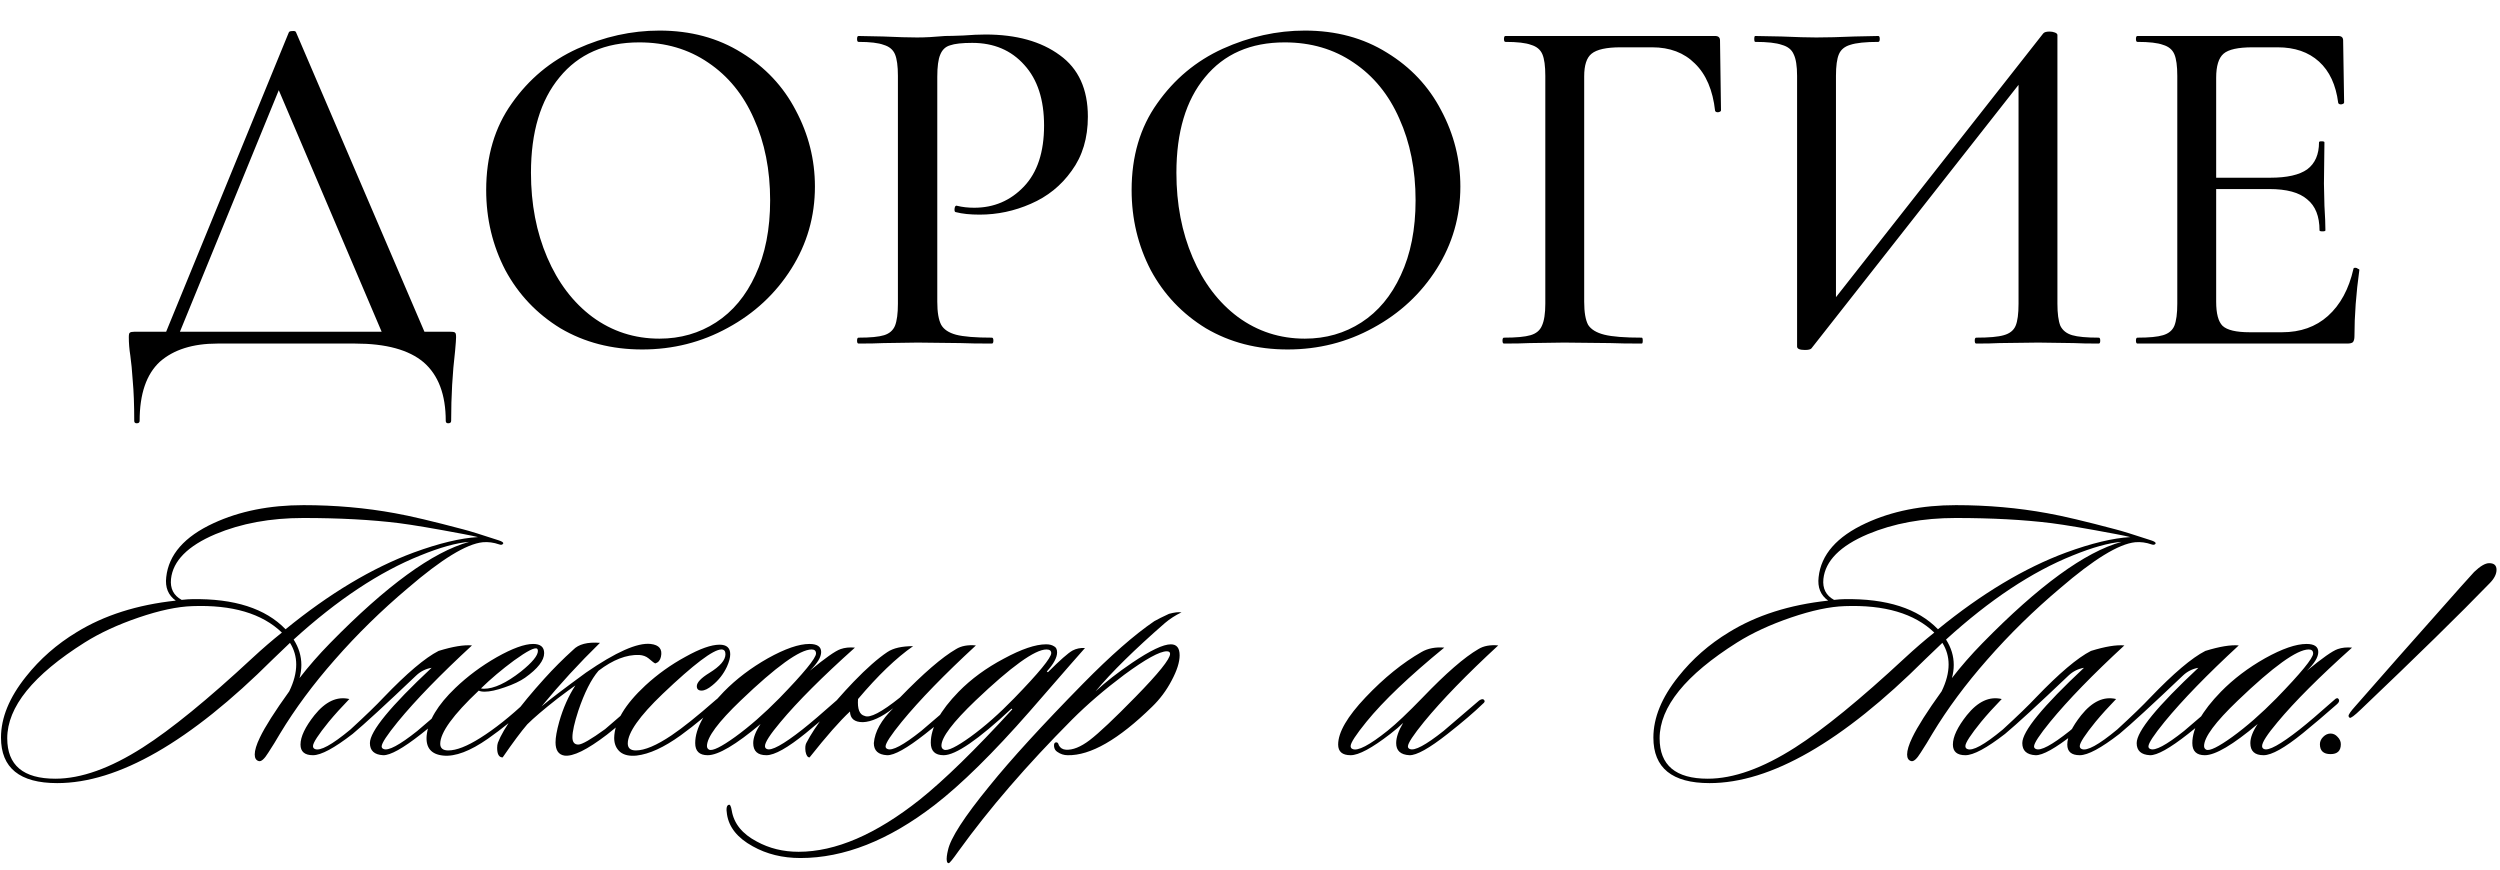 <?xml version="1.0" encoding="UTF-8"?> <svg xmlns="http://www.w3.org/2000/svg" width="342" height="119" viewBox="0 0 342 119" fill="none"><path d="M39.502 4.452C39.547 4.317 39.704 4.25 39.973 4.25C40.288 4.205 40.467 4.272 40.512 4.452L58.756 47H52.899L37.617 11.117L40.041 7.683L23.951 47H22.065L39.502 4.452ZM18.363 57.57C18.363 55.37 18.295 53.553 18.161 52.117C18.071 50.725 17.959 49.558 17.824 48.616C17.689 47.763 17.622 46.933 17.622 46.125C17.622 45.766 17.667 45.564 17.757 45.519C17.846 45.429 18.049 45.384 18.363 45.384H61.584C61.988 45.384 62.212 45.429 62.257 45.519C62.347 45.564 62.392 45.766 62.392 46.125C62.392 46.394 62.347 47.022 62.257 48.01C61.898 51.017 61.718 54.203 61.718 57.57C61.718 57.794 61.584 57.906 61.315 57.906C61.09 57.906 60.978 57.794 60.978 57.57C60.978 53.979 59.968 51.309 57.949 49.558C55.929 47.853 52.809 47 48.591 47H29.74C26.374 47 23.748 47.83 21.863 49.491C20.023 51.197 19.103 53.889 19.103 57.57C19.103 57.794 18.969 57.906 18.699 57.906C18.475 57.906 18.363 57.794 18.363 57.57ZM87.851 47.808C83.677 47.808 79.952 46.843 76.676 44.913C73.444 42.938 70.931 40.29 69.136 36.969C67.385 33.603 66.51 29.945 66.51 25.995C66.51 21.372 67.677 17.423 70.011 14.146C72.345 10.825 75.329 8.334 78.965 6.674C82.645 5.013 86.393 4.183 90.208 4.183C94.471 4.183 98.219 5.193 101.451 7.212C104.682 9.187 107.151 11.813 108.856 15.089C110.606 18.365 111.482 21.844 111.482 25.524C111.482 29.608 110.404 33.356 108.25 36.767C106.096 40.178 103.201 42.871 99.566 44.846C95.975 46.821 92.07 47.808 87.851 47.808ZM90.208 46.327C93.08 46.327 95.661 45.586 97.95 44.105C100.239 42.624 102.034 40.47 103.336 37.642C104.682 34.77 105.355 31.359 105.355 27.409C105.355 23.235 104.615 19.51 103.134 16.233C101.697 12.957 99.61 10.399 96.873 8.559C94.18 6.719 91.038 5.798 87.447 5.798C82.78 5.798 79.144 7.392 76.541 10.578C73.938 13.72 72.636 18.074 72.636 23.639C72.636 27.903 73.377 31.763 74.858 35.218C76.339 38.674 78.404 41.39 81.052 43.365C83.745 45.339 86.797 46.327 90.208 46.327ZM128.22 41.278C128.22 42.714 128.399 43.769 128.758 44.442C129.117 45.07 129.791 45.519 130.778 45.788C131.81 46.057 133.449 46.192 135.693 46.192C135.827 46.192 135.895 46.327 135.895 46.596C135.895 46.865 135.827 47 135.693 47C133.852 47 132.416 46.978 131.384 46.933L125.527 46.865L120.882 46.933C120.029 46.978 118.884 47 117.448 47C117.313 47 117.246 46.865 117.246 46.596C117.246 46.327 117.313 46.192 117.448 46.192C119.064 46.192 120.231 46.08 120.949 45.855C121.667 45.631 122.161 45.205 122.43 44.576C122.699 43.903 122.834 42.893 122.834 41.547V10.376C122.834 9.03 122.699 8.043 122.43 7.414C122.161 6.786 121.645 6.359 120.882 6.135C120.163 5.866 119.019 5.731 117.448 5.731C117.313 5.731 117.246 5.596 117.246 5.327C117.246 5.058 117.313 4.923 117.448 4.923L120.814 4.991C122.789 5.08 124.338 5.125 125.46 5.125C126.537 5.125 127.816 5.058 129.297 4.923C129.836 4.923 130.666 4.901 131.788 4.856C132.955 4.766 133.965 4.721 134.817 4.721C139.036 4.721 142.425 5.664 144.983 7.549C147.541 9.389 148.821 12.194 148.821 15.964C148.821 18.881 148.08 21.35 146.599 23.37C145.163 25.389 143.3 26.893 141.011 27.88C138.767 28.868 136.433 29.361 134.01 29.361C132.708 29.361 131.631 29.249 130.778 29.025C130.643 29.025 130.576 28.913 130.576 28.688C130.576 28.554 130.599 28.419 130.643 28.284C130.733 28.15 130.823 28.105 130.913 28.15C131.631 28.329 132.416 28.419 133.269 28.419C135.962 28.419 138.228 27.454 140.069 25.524C141.909 23.594 142.829 20.811 142.829 17.176C142.829 13.63 141.931 10.87 140.136 8.895C138.341 6.876 135.962 5.866 133 5.866C131.608 5.866 130.599 5.978 129.97 6.202C129.342 6.382 128.893 6.808 128.624 7.482C128.354 8.11 128.22 9.12 128.22 10.511V41.278ZM176.147 47.808C171.973 47.808 168.248 46.843 164.971 44.913C161.74 42.938 159.226 40.29 157.431 36.969C155.681 33.603 154.805 29.945 154.805 25.995C154.805 21.372 155.972 17.423 158.306 14.146C160.64 10.825 163.625 8.334 167.26 6.674C170.94 5.013 174.688 4.183 178.503 4.183C182.767 4.183 186.514 5.193 189.746 7.212C192.977 9.187 195.446 11.813 197.151 15.089C198.902 18.365 199.777 21.844 199.777 25.524C199.777 29.608 198.7 33.356 196.546 36.767C194.391 40.178 191.496 42.871 187.861 44.846C184.27 46.821 180.366 47.808 176.147 47.808ZM178.503 46.327C181.376 46.327 183.956 45.586 186.245 44.105C188.534 42.624 190.329 40.47 191.631 37.642C192.977 34.77 193.651 31.359 193.651 27.409C193.651 23.235 192.91 19.51 191.429 16.233C189.993 12.957 187.906 10.399 185.168 8.559C182.475 6.719 179.333 5.798 175.743 5.798C171.075 5.798 167.44 7.392 164.837 10.578C162.233 13.72 160.932 18.074 160.932 23.639C160.932 27.903 161.672 31.763 163.153 35.218C164.635 38.674 166.699 41.39 169.347 43.365C172.04 45.339 175.092 46.327 178.503 46.327ZM205.744 47C205.609 47 205.542 46.865 205.542 46.596C205.542 46.327 205.609 46.192 205.744 46.192C207.404 46.192 208.616 46.08 209.379 45.855C210.142 45.631 210.658 45.205 210.927 44.576C211.242 43.903 211.399 42.893 211.399 41.547V10.376C211.399 9.03 211.264 8.043 210.995 7.414C210.725 6.786 210.209 6.359 209.446 6.135C208.728 5.866 207.561 5.731 205.946 5.731C205.811 5.731 205.744 5.596 205.744 5.327C205.744 5.058 205.811 4.923 205.946 4.923H234.625C235.074 4.923 235.298 5.125 235.298 5.529L235.433 15.089C235.433 15.224 235.298 15.313 235.029 15.358C234.805 15.358 234.67 15.291 234.625 15.156C234.311 12.329 233.391 10.174 231.865 8.693C230.384 7.212 228.431 6.472 226.008 6.472H221.699C219.769 6.472 218.445 6.763 217.727 7.347C217.054 7.885 216.717 8.918 216.717 10.444V41.278C216.717 42.714 216.897 43.769 217.256 44.442C217.66 45.07 218.4 45.519 219.477 45.788C220.555 46.057 222.26 46.192 224.594 46.192C224.684 46.192 224.729 46.327 224.729 46.596C224.729 46.865 224.684 47 224.594 47C222.754 47 221.318 46.978 220.285 46.933L213.957 46.865L209.244 46.933C208.392 46.978 207.225 47 205.744 47ZM279.503 4.587C279.637 4.407 279.929 4.317 280.378 4.317C280.647 4.317 280.894 4.362 281.118 4.452C281.343 4.542 281.455 4.654 281.455 4.789V41.547C281.455 42.893 281.59 43.903 281.859 44.576C282.173 45.205 282.712 45.631 283.475 45.855C284.238 46.08 285.449 46.192 287.11 46.192C287.245 46.192 287.312 46.327 287.312 46.596C287.312 46.865 287.245 47 287.11 47C285.674 47 284.529 46.978 283.677 46.933L278.829 46.865L273.511 46.933C272.748 46.978 271.693 47 270.347 47C270.212 47 270.145 46.865 270.145 46.596C270.145 46.327 270.212 46.192 270.347 46.192C272.097 46.192 273.354 46.08 274.117 45.855C274.925 45.631 275.463 45.205 275.732 44.576C276.002 43.948 276.136 42.938 276.136 41.547V9.636H277.685L247.793 47.673C247.659 47.808 247.367 47.875 246.918 47.875C246.2 47.875 245.841 47.718 245.841 47.404V10.376C245.841 9.03 245.684 8.043 245.37 7.414C245.101 6.786 244.562 6.359 243.754 6.135C242.991 5.866 241.779 5.731 240.119 5.731C240.029 5.731 239.984 5.596 239.984 5.327C239.984 5.058 240.029 4.923 240.119 4.923L243.687 4.991C245.751 5.08 247.345 5.125 248.467 5.125C249.903 5.125 251.653 5.08 253.718 4.991L256.949 4.923C257.084 4.923 257.151 5.058 257.151 5.327C257.151 5.596 257.084 5.731 256.949 5.731C255.199 5.731 253.92 5.866 253.112 6.135C252.349 6.359 251.833 6.786 251.564 7.414C251.294 8.043 251.16 9.03 251.16 10.376V42.624H249.611L279.503 4.587ZM292.4 47C292.265 47 292.198 46.865 292.198 46.596C292.198 46.327 292.265 46.192 292.4 46.192C294.016 46.192 295.183 46.08 295.901 45.855C296.664 45.631 297.18 45.205 297.449 44.576C297.719 43.903 297.853 42.893 297.853 41.547V10.376C297.853 9.03 297.719 8.043 297.449 7.414C297.18 6.786 296.664 6.359 295.901 6.135C295.183 5.866 294.016 5.731 292.4 5.731C292.265 5.731 292.198 5.596 292.198 5.327C292.198 5.058 292.265 4.923 292.4 4.923H319.868C320.317 4.923 320.541 5.125 320.541 5.529L320.676 14.012C320.676 14.146 320.541 14.236 320.272 14.281C320.047 14.281 319.913 14.214 319.868 14.079C319.554 11.611 318.678 9.726 317.242 8.424C315.806 7.122 313.921 6.472 311.587 6.472H308.154C306.179 6.472 304.855 6.763 304.182 7.347C303.508 7.93 303.172 9.03 303.172 10.646V41.278C303.172 42.893 303.463 43.993 304.047 44.576C304.675 45.16 305.91 45.452 307.75 45.452H312.193C314.706 45.452 316.793 44.711 318.454 43.23C320.16 41.704 321.326 39.55 321.955 36.767C321.955 36.677 322.045 36.632 322.224 36.632C322.359 36.632 322.471 36.677 322.561 36.767C322.695 36.812 322.763 36.857 322.763 36.902C322.314 40.133 322.089 43.163 322.089 45.99C322.089 46.349 322.022 46.618 321.887 46.798C321.753 46.933 321.484 47 321.08 47H292.4ZM317.31 31.516C317.31 29.586 316.748 28.172 315.626 27.274C314.549 26.332 312.821 25.861 310.443 25.861H300.613V24.312H310.577C312.866 24.312 314.549 23.931 315.626 23.168C316.704 22.36 317.242 21.126 317.242 19.465C317.242 19.375 317.354 19.33 317.579 19.33C317.848 19.33 317.983 19.375 317.983 19.465L317.915 25.12L317.983 28.15C318.072 29.586 318.117 30.708 318.117 31.516C318.117 31.605 317.983 31.65 317.713 31.65C317.444 31.65 317.31 31.605 317.31 31.516Z" fill="black"></path><path d="M68.854 74.328C68.754 74.529 68.57 74.579 68.302 74.479C67.531 74.211 66.778 74.111 66.041 74.178C63.797 74.412 60.382 76.505 55.794 80.457C52.177 83.504 48.845 86.769 45.797 90.252C42.85 93.601 40.355 96.966 38.313 100.349C37.81 101.22 37.275 102.09 36.705 102.961C36.169 103.832 35.734 104.217 35.399 104.116C35.031 104.016 34.847 103.714 34.847 103.212C34.847 102.643 35.081 101.873 35.55 100.901C36.253 99.428 37.593 97.318 39.569 94.572C40.205 93.266 40.523 92.044 40.523 90.905C40.523 89.834 40.238 88.846 39.669 87.941C39.133 88.444 38.346 89.197 37.308 90.202C25.989 101.487 16.16 107.13 7.822 107.13C2.698 107.13 0.136 105.054 0.136 100.901C0.136 98.189 1.275 95.409 3.552 92.563C5.461 90.152 7.771 88.126 10.484 86.485C14.235 84.174 18.756 82.734 24.047 82.165C23.009 81.428 22.573 80.356 22.741 78.95C23.076 75.869 25.235 73.407 29.221 71.566C32.77 69.925 36.873 69.104 41.528 69.104C45.848 69.104 50.017 69.473 54.036 70.209C56.112 70.578 59.226 71.314 63.379 72.419C64.183 72.621 65.807 73.123 68.251 73.927C68.653 74.061 68.854 74.194 68.854 74.328ZM64.183 74.127C62.441 74.261 60.214 74.881 57.502 75.986C51.909 78.23 46.132 82.064 40.171 87.489C40.875 88.594 41.226 89.75 41.226 90.955C41.226 91.558 41.142 92.161 40.975 92.764C42.214 91.156 43.604 89.566 45.144 87.992C52.847 80.122 59.193 75.501 64.183 74.127ZM65.388 73.474C64.986 73.374 64.35 73.24 63.479 73.073C59.394 72.302 56.43 71.8 54.588 71.566C50.804 71.097 46.434 70.862 41.477 70.862C36.99 70.862 32.988 71.599 29.472 73.073C25.688 74.68 23.662 76.723 23.394 79.201C23.26 80.507 23.745 81.461 24.85 82.064C25.453 81.997 25.922 81.964 26.257 81.964C32.05 81.863 36.32 83.236 39.066 86.083C45.061 81.194 50.904 77.694 56.597 75.584C60.08 74.312 63.01 73.608 65.388 73.474ZM38.564 86.535C35.851 83.923 31.766 82.717 26.307 82.918C24.264 82.985 21.82 83.504 18.973 84.475C16.127 85.447 13.665 86.585 11.589 87.891C4.523 92.345 0.99 96.715 0.99 101.002C0.99 104.686 3.183 106.527 7.57 106.527C11.087 106.527 15.072 105.104 19.526 102.258C23.41 99.779 28.417 95.694 34.545 90.001C35.918 88.728 37.258 87.573 38.564 86.535ZM47.79 95.627C46.719 96.732 45.781 97.77 44.977 98.741C43.537 100.516 42.817 101.621 42.817 102.057C42.817 102.258 42.901 102.392 43.068 102.459C43.772 102.793 45.396 101.906 47.941 99.796C49.984 97.921 51.491 96.464 52.462 95.426C55.643 92.111 58.155 89.984 59.997 89.046C61.939 88.444 63.463 88.193 64.568 88.293C60.248 92.278 56.866 95.761 54.421 98.741C52.947 100.55 52.211 101.672 52.211 102.107C52.211 102.274 52.294 102.392 52.462 102.459C53.098 102.76 54.639 101.94 57.083 99.997C57.15 99.93 58.774 98.54 61.956 95.828C62.257 95.627 62.475 95.594 62.609 95.727C62.776 95.895 62.726 96.079 62.458 96.28C61.286 97.419 59.679 98.792 57.636 100.399C55.124 102.375 53.383 103.346 52.412 103.313C51.206 103.246 50.603 102.693 50.603 101.655C50.603 100.047 53.416 96.615 59.042 91.357C58.239 91.491 57.535 91.843 56.933 92.412C52.746 96.397 49.85 99.059 48.242 100.399C45.731 102.341 43.922 103.313 42.817 103.313C41.679 103.313 41.109 102.827 41.109 101.856C41.109 100.784 41.746 99.445 43.018 97.837C44.525 95.962 46.116 95.225 47.79 95.627ZM74.44 89.348C74.44 90.353 73.569 91.474 71.828 92.713C71.158 93.182 70.237 93.618 69.065 94.019C67.926 94.421 67.005 94.622 66.302 94.622C65.934 94.622 65.666 94.572 65.498 94.472C61.982 97.787 60.224 100.215 60.224 101.755C60.224 102.358 60.592 102.66 61.329 102.66C62.434 102.66 63.891 102.09 65.699 100.952C67.675 99.713 69.802 98.021 72.079 95.878C72.414 95.577 72.648 95.51 72.782 95.677C72.916 95.845 72.832 96.079 72.531 96.38C70.589 98.155 68.663 99.713 66.754 101.052C64.309 102.76 62.267 103.53 60.626 103.363C58.985 103.195 58.231 102.291 58.365 100.65C58.566 98.607 59.872 96.431 62.283 94.12C63.958 92.513 65.85 91.106 67.96 89.9C70.103 88.695 71.761 88.092 72.933 88.092C73.938 88.092 74.44 88.511 74.44 89.348ZM73.485 88.745C73.184 88.511 72.129 89.046 70.321 90.353C68.646 91.592 67.139 92.864 65.8 94.17C65.9 94.204 66.034 94.221 66.202 94.221C67.575 94.221 69.266 93.433 71.275 91.859C72.816 90.621 73.586 89.683 73.586 89.046C73.586 88.913 73.552 88.812 73.485 88.745ZM82.076 87.941C79.229 90.721 76.567 93.618 74.088 96.632C75.16 95.727 77.186 94.187 80.167 92.01C84.252 89.197 87.199 87.891 89.008 88.092C90.18 88.226 90.648 88.812 90.414 89.85C90.314 90.319 90.062 90.621 89.661 90.754C89.56 90.754 89.242 90.52 88.706 90.051C88.371 89.783 87.953 89.633 87.45 89.599C85.709 89.532 83.85 90.252 81.875 91.759C80.87 92.931 79.949 94.756 79.112 97.234C78.576 98.875 78.308 100.081 78.308 100.851C78.308 101.521 78.576 101.856 79.112 101.856C79.614 101.856 80.837 101.153 82.779 99.746C84.085 98.607 85.675 97.251 87.551 95.677C87.752 95.476 87.936 95.46 88.103 95.627C88.271 95.794 88.221 96.012 87.953 96.28C85.876 98.155 84.236 99.562 83.03 100.5C80.317 102.576 78.375 103.53 77.203 103.363C76.399 103.229 75.997 102.626 75.997 101.554C75.997 100.885 76.165 99.947 76.5 98.741C77.035 96.866 77.772 95.208 78.71 93.768C78.174 94.137 77.354 94.74 76.249 95.577C74.373 97.05 73 98.222 72.129 99.093C71.292 100.064 70.17 101.571 68.764 103.614C68.262 103.614 68.01 103.179 68.01 102.308C68.01 102.04 68.044 101.806 68.111 101.605C68.881 99.595 71.008 96.665 74.49 92.814C75.73 91.441 77.035 90.135 78.409 88.896C79.145 88.126 80.368 87.807 82.076 87.941ZM99.443 91.207C98.974 92.211 98.304 93.065 97.433 93.768C96.864 94.237 96.379 94.472 95.977 94.472C95.541 94.472 95.324 94.271 95.324 93.869C95.324 93.367 95.893 92.764 97.031 92.061C98.505 91.156 99.242 90.302 99.242 89.499C99.242 89.063 99.058 88.846 98.689 88.846C97.584 88.846 94.905 90.872 90.652 94.924C87.471 97.971 85.88 100.232 85.88 101.705C85.88 102.341 86.248 102.66 86.985 102.66C88.191 102.66 89.815 101.973 91.858 100.6C93.398 99.562 95.407 97.954 97.885 95.778C98.12 95.543 98.321 95.51 98.488 95.677C98.689 95.811 98.656 95.979 98.388 96.18C96.981 97.586 95.223 99.059 93.113 100.6C90.836 102.241 88.827 103.162 87.085 103.363C86.114 103.463 85.361 103.296 84.825 102.86C84.289 102.392 84.021 101.755 84.021 100.952C84.055 98.775 85.478 96.38 88.291 93.768C89.965 92.228 91.791 90.922 93.766 89.85C95.742 88.745 97.299 88.193 98.438 88.193C99.409 88.193 99.895 88.628 99.895 89.499C99.895 89.967 99.744 90.537 99.443 91.207ZM116.955 88.594C112.501 92.579 109.102 95.979 106.758 98.792C105.352 100.466 104.648 101.554 104.648 102.057C104.648 102.258 104.732 102.392 104.9 102.459C105.502 102.76 107.127 101.873 109.772 99.796C110.877 98.926 112.468 97.569 114.544 95.727C114.812 95.46 115.013 95.443 115.147 95.677C115.247 95.878 115.164 96.096 114.896 96.33C113.221 97.804 111.664 99.126 110.224 100.299C107.746 102.308 105.954 103.313 104.849 103.313C103.644 103.313 103.041 102.76 103.041 101.655C103.041 100.918 103.376 100.047 104.046 99.043C100.663 101.889 98.252 103.313 96.812 103.313C95.674 103.313 95.104 102.76 95.104 101.655C95.104 99.646 96.41 97.301 99.022 94.622C100.73 92.881 102.74 91.357 105.05 90.051C107.394 88.745 109.287 88.092 110.727 88.092C111.798 88.092 112.334 88.46 112.334 89.197C112.334 89.9 111.815 90.754 110.777 91.759C112.887 90.018 114.293 89.03 114.996 88.795C115.566 88.594 116.219 88.527 116.955 88.594ZM111.028 88.846C109.42 88.846 106.189 91.173 101.333 95.828C98.252 98.775 96.712 100.851 96.712 102.057C96.712 102.291 96.812 102.459 97.013 102.559C97.482 102.76 98.671 102.174 100.58 100.801C102.522 99.394 104.531 97.636 106.607 95.526C109.956 92.077 111.631 90.034 111.631 89.398C111.631 89.03 111.43 88.846 111.028 88.846ZM117.38 95.627C117.28 97 117.581 97.77 118.284 97.938C118.987 98.273 120.595 97.435 123.106 95.426C126.321 92.111 128.883 89.9 130.792 88.795C131.495 88.36 132.4 88.193 133.505 88.293C129.185 92.278 125.802 95.761 123.358 98.741C121.884 100.55 121.147 101.672 121.147 102.107C121.147 102.274 121.231 102.392 121.399 102.459C122.035 102.76 123.575 101.94 126.02 99.997C126.087 99.93 127.711 98.54 130.893 95.828C131.194 95.627 131.412 95.594 131.546 95.727C131.713 95.895 131.663 96.079 131.395 96.28C130.223 97.419 128.615 98.792 126.573 100.399C124.061 102.375 122.32 103.346 121.348 103.313C120.143 103.246 119.54 102.693 119.54 101.655C119.674 100.081 120.561 98.49 122.202 96.883C120.595 98.122 119.205 98.758 118.033 98.792C116.894 98.792 116.308 98.306 116.275 97.335C114.902 98.607 113.06 100.7 110.749 103.614C110.481 103.614 110.297 103.346 110.197 102.81C110.13 102.308 110.163 101.923 110.297 101.655C111.536 99.277 113.696 96.481 116.777 93.266C118.552 91.424 120.093 90.068 121.399 89.197C122.202 88.661 123.374 88.394 124.915 88.394C122.604 90.001 120.093 92.412 117.38 95.627ZM148.429 88.645C148.261 88.812 145.733 91.709 140.844 97.335C135.854 103.028 131.517 107.298 127.833 110.144C121.571 114.967 115.459 117.378 109.499 117.378C107.054 117.378 104.877 116.842 102.968 115.77C100.892 114.632 99.72 113.175 99.452 111.4C99.318 110.596 99.402 110.161 99.703 110.094C99.871 110.027 100.005 110.295 100.105 110.898C100.406 112.673 101.545 114.079 103.521 115.117C105.229 116.055 107.138 116.524 109.247 116.524C114.304 116.524 119.83 114.146 125.824 109.391C129.173 106.712 133.393 102.593 138.483 97.034L138.382 96.933C133.828 101.186 130.73 103.313 129.089 103.313C127.917 103.313 127.331 102.743 127.331 101.605C127.331 99.562 128.604 97.234 131.149 94.622C132.857 92.881 134.916 91.374 137.327 90.101C139.739 88.795 141.664 88.142 143.104 88.142C143.54 88.142 143.891 88.226 144.159 88.394C144.46 88.527 144.611 88.812 144.611 89.247C144.611 89.951 144.142 90.821 143.205 91.859L143.355 91.96C144.996 90.319 146.118 89.331 146.721 88.996C147.223 88.728 147.793 88.611 148.429 88.645ZM143.154 88.846C141.58 88.846 138.349 91.173 133.46 95.828C130.345 98.808 128.788 100.868 128.788 102.007C128.788 102.274 128.905 102.459 129.14 102.559C129.642 102.76 130.847 102.174 132.756 100.801C134.699 99.394 136.691 97.636 138.734 95.526C142.116 92.044 143.807 89.984 143.807 89.348C143.807 89.013 143.59 88.846 143.154 88.846ZM161.625 83.772C160.788 84.174 160.035 84.659 159.365 85.229C155.212 88.846 152.048 91.96 149.871 94.572C151.244 93.299 152.918 91.993 154.894 90.654C157.372 88.98 159.131 88.142 160.169 88.142C160.972 88.142 161.374 88.645 161.374 89.649C161.374 90.587 161.006 91.742 160.269 93.115C159.566 94.455 158.678 95.644 157.607 96.682C153.019 101.169 149.168 103.38 146.053 103.313C145.551 103.313 145.082 103.162 144.647 102.86C144.379 102.693 144.228 102.442 144.195 102.107C144.161 101.772 144.245 101.588 144.446 101.554C144.647 101.521 144.781 101.655 144.848 101.956C145.049 102.325 145.367 102.526 145.802 102.559C146.74 102.626 147.828 102.191 149.067 101.253C150.34 100.282 152.433 98.306 155.346 95.326C158.494 92.111 160.068 90.152 160.068 89.448C160.068 89.214 159.918 89.097 159.616 89.097C158.645 89.097 156.703 90.168 153.789 92.312C151.11 94.321 148.732 96.364 146.656 98.44C140.461 104.669 135.287 110.663 131.134 116.423C130.331 117.562 129.878 118.114 129.778 118.081C129.644 118.081 129.56 117.98 129.527 117.78C129.493 117.646 129.493 117.428 129.527 117.127C129.56 116.859 129.611 116.591 129.678 116.323C130.012 114.682 131.905 111.752 135.354 107.532C138.301 103.882 142.571 99.21 148.163 93.517C151.914 89.7 155.162 86.853 157.908 84.978C158.377 84.71 159.047 84.375 159.918 83.973C160.654 83.772 161.224 83.705 161.625 83.772ZM204.96 88.293C200.64 92.278 197.258 95.761 194.813 98.741C193.34 100.55 192.603 101.672 192.603 102.107C192.603 102.274 192.687 102.392 192.854 102.459C193.491 102.76 195.031 101.94 197.476 99.997C197.543 99.93 199.167 98.54 202.348 95.828C202.65 95.627 202.867 95.594 203.001 95.727C203.169 95.895 203.119 96.079 202.851 96.28C201.679 97.419 200.071 98.792 198.028 100.399C195.517 102.375 193.775 103.346 192.804 103.313C191.599 103.246 190.996 102.693 190.996 101.655C190.996 100.885 191.314 99.964 191.95 98.892C191.515 99.327 190.929 99.83 190.192 100.399C187.68 102.341 185.872 103.313 184.767 103.313C183.628 103.313 183.059 102.827 183.059 101.856C183.059 100.181 184.315 98.021 186.826 95.376C189.338 92.73 191.883 90.671 194.462 89.197C195.333 88.695 196.371 88.494 197.576 88.594C192.787 92.513 189.238 95.895 186.927 98.741C185.487 100.516 184.767 101.621 184.767 102.057C184.767 102.258 184.851 102.392 185.018 102.459C185.721 102.793 187.329 101.956 189.84 99.947C191.013 99.009 192.603 97.502 194.613 95.426C197.794 92.111 200.339 89.9 202.248 88.795C202.951 88.36 203.855 88.193 204.96 88.293ZM294.901 74.328C294.8 74.529 294.616 74.579 294.348 74.479C293.578 74.211 292.824 74.111 292.088 74.178C289.844 74.412 286.428 76.505 281.84 80.457C278.223 83.504 274.891 86.769 271.844 90.252C268.897 93.601 266.402 96.966 264.359 100.349C263.857 101.22 263.321 102.09 262.752 102.961C262.216 103.832 261.781 104.217 261.446 104.116C261.077 104.016 260.893 103.714 260.893 103.212C260.893 102.643 261.128 101.873 261.596 100.901C262.3 99.428 263.639 97.318 265.615 94.572C266.251 93.266 266.57 92.044 266.57 90.905C266.57 89.834 266.285 88.846 265.716 87.941C265.18 88.444 264.393 89.197 263.355 90.202C252.036 101.487 242.207 107.13 233.868 107.13C228.744 107.13 226.183 105.054 226.183 100.901C226.183 98.189 227.321 95.409 229.598 92.563C231.507 90.152 233.818 88.126 236.53 86.485C240.281 84.174 244.802 82.734 250.093 82.165C249.055 81.428 248.62 80.356 248.787 78.95C249.122 75.869 251.282 73.407 255.267 71.566C258.817 69.925 262.919 69.104 267.574 69.104C271.894 69.104 276.063 69.473 280.082 70.209C282.158 70.578 285.273 71.314 289.425 72.419C290.229 72.621 291.853 73.123 294.298 73.927C294.7 74.061 294.901 74.194 294.901 74.328ZM290.229 74.127C288.488 74.261 286.261 74.881 283.548 75.986C277.956 78.23 272.179 82.064 266.218 87.489C266.921 88.594 267.273 89.75 267.273 90.955C267.273 91.558 267.189 92.161 267.022 92.764C268.261 91.156 269.65 89.566 271.191 87.992C278.893 80.122 285.239 75.501 290.229 74.127ZM291.435 73.474C291.033 73.374 290.396 73.24 289.526 73.073C285.44 72.302 282.476 71.8 280.635 71.566C276.85 71.097 272.48 70.862 267.524 70.862C263.036 70.862 259.035 71.599 255.518 73.073C251.734 74.68 249.708 76.723 249.44 79.201C249.306 80.507 249.792 81.461 250.897 82.064C251.5 81.997 251.969 81.964 252.303 81.964C258.097 81.863 262.367 83.236 265.113 86.083C271.107 81.194 276.951 77.694 282.644 75.584C286.127 74.312 289.057 73.608 291.435 73.474ZM264.61 86.535C261.898 83.923 257.812 82.717 252.354 82.918C250.311 82.985 247.866 83.504 245.02 84.475C242.173 85.447 239.712 86.585 237.636 87.891C230.57 92.345 227.036 96.715 227.036 101.002C227.036 104.686 229.23 106.527 233.617 106.527C237.133 106.527 241.118 105.104 245.572 102.258C249.457 99.779 254.463 95.694 260.592 90.001C261.965 88.728 263.304 87.573 264.61 86.535ZM273.837 95.627C272.765 96.732 271.827 97.77 271.024 98.741C269.584 100.516 268.864 101.621 268.864 102.057C268.864 102.258 268.947 102.392 269.115 102.459C269.818 102.793 271.442 101.906 273.987 99.796C276.03 97.921 277.537 96.464 278.508 95.426C281.69 92.111 284.201 89.984 286.043 89.046C287.986 88.444 289.509 88.193 290.614 88.293C286.294 92.278 282.912 95.761 280.467 98.741C278.994 100.55 278.257 101.672 278.257 102.107C278.257 102.274 278.341 102.392 278.508 102.459C279.145 102.76 280.685 101.94 283.13 99.997C283.197 99.93 284.821 98.54 288.002 95.828C288.304 95.627 288.521 95.594 288.655 95.727C288.823 95.895 288.773 96.079 288.505 96.28C287.333 97.419 285.725 98.792 283.682 100.399C281.171 102.375 279.429 103.346 278.458 103.313C277.253 103.246 276.65 102.693 276.65 101.655C276.65 100.047 279.463 96.615 285.089 91.357C284.285 91.491 283.582 91.843 282.979 92.412C278.793 96.397 275.896 99.059 274.289 100.399C271.777 102.341 269.969 103.313 268.864 103.313C267.725 103.313 267.156 102.827 267.156 101.856C267.156 100.784 267.792 99.445 269.065 97.837C270.572 95.962 272.162 95.225 273.837 95.627ZM289.485 95.627C288.414 96.732 287.476 97.77 286.672 98.741C285.232 100.516 284.512 101.621 284.512 102.057C284.512 102.258 284.596 102.392 284.763 102.459C285.467 102.793 287.091 101.906 289.636 99.796C291.679 97.921 293.186 96.464 294.157 95.426C297.338 92.111 299.85 89.984 301.692 89.046C303.634 88.444 305.158 88.193 306.263 88.293C301.943 92.278 298.561 95.761 296.116 98.741C294.643 100.55 293.906 101.672 293.906 102.107C293.906 102.274 293.99 102.392 294.157 102.459C294.793 102.76 296.334 101.94 298.778 99.997C298.845 99.93 300.47 98.54 303.651 95.828C303.952 95.627 304.17 95.594 304.304 95.727C304.471 95.895 304.421 96.079 304.153 96.28C302.981 97.419 301.374 98.792 299.331 100.399C296.819 102.375 295.078 103.346 294.107 103.313C292.901 103.246 292.298 102.693 292.298 101.655C292.298 100.047 295.111 96.615 300.737 91.357C299.934 91.491 299.23 91.843 298.628 92.412C294.442 96.397 291.545 99.059 289.937 100.399C287.426 102.341 285.617 103.313 284.512 103.313C283.374 103.313 282.804 102.827 282.804 101.856C282.804 100.784 283.441 99.445 284.713 97.837C286.22 95.962 287.811 95.225 289.485 95.627ZM321.761 88.594C317.307 92.579 313.908 95.979 311.564 98.792C310.157 100.466 309.454 101.554 309.454 102.057C309.454 102.258 309.538 102.392 309.705 102.459C310.308 102.76 311.932 101.873 314.578 99.796C315.683 98.926 317.274 97.569 319.35 95.727C319.618 95.46 319.819 95.443 319.953 95.677C320.053 95.878 319.969 96.096 319.701 96.33C318.027 97.804 316.47 99.126 315.03 100.299C312.552 102.308 310.76 103.313 309.655 103.313C308.449 103.313 307.847 102.76 307.847 101.655C307.847 100.918 308.181 100.047 308.851 99.043C305.469 101.889 303.058 103.313 301.618 103.313C300.479 103.313 299.91 102.76 299.91 101.655C299.91 99.646 301.216 97.301 303.828 94.622C305.536 92.881 307.545 91.357 309.856 90.051C312.2 88.745 314.092 88.092 315.532 88.092C316.604 88.092 317.14 88.46 317.14 89.197C317.14 89.9 316.62 90.754 315.582 91.759C317.692 90.018 319.099 89.03 319.802 88.795C320.371 88.594 321.024 88.527 321.761 88.594ZM315.834 88.846C314.226 88.846 310.994 91.173 306.139 95.828C303.058 98.775 301.517 100.851 301.517 102.057C301.517 102.291 301.618 102.459 301.819 102.559C302.287 102.76 303.476 102.174 305.385 100.801C307.327 99.394 309.337 97.636 311.413 95.526C314.762 92.077 316.436 90.034 316.436 89.398C316.436 89.03 316.235 88.846 315.834 88.846ZM341.525 77.945C341.525 78.548 341.207 79.167 340.571 79.804C336.552 83.956 330.692 89.7 322.989 97.034C322.085 97.904 321.566 98.289 321.432 98.189C321.332 98.122 321.281 98.038 321.281 97.938C321.281 97.737 321.583 97.301 322.186 96.632C325.367 92.981 330.173 87.54 336.602 80.306C337.205 79.636 337.825 78.95 338.461 78.246C339.298 77.443 339.985 77.041 340.52 77.041C341.19 77.041 341.525 77.342 341.525 77.945ZM320.227 101.806C320.227 102.71 319.758 103.162 318.82 103.162C317.849 103.162 317.363 102.71 317.363 101.806C317.363 101.437 317.514 101.102 317.815 100.801C318.117 100.5 318.452 100.349 318.82 100.349C319.188 100.349 319.507 100.5 319.774 100.801C320.076 101.102 320.227 101.437 320.227 101.806Z" fill="black"></path></svg> 